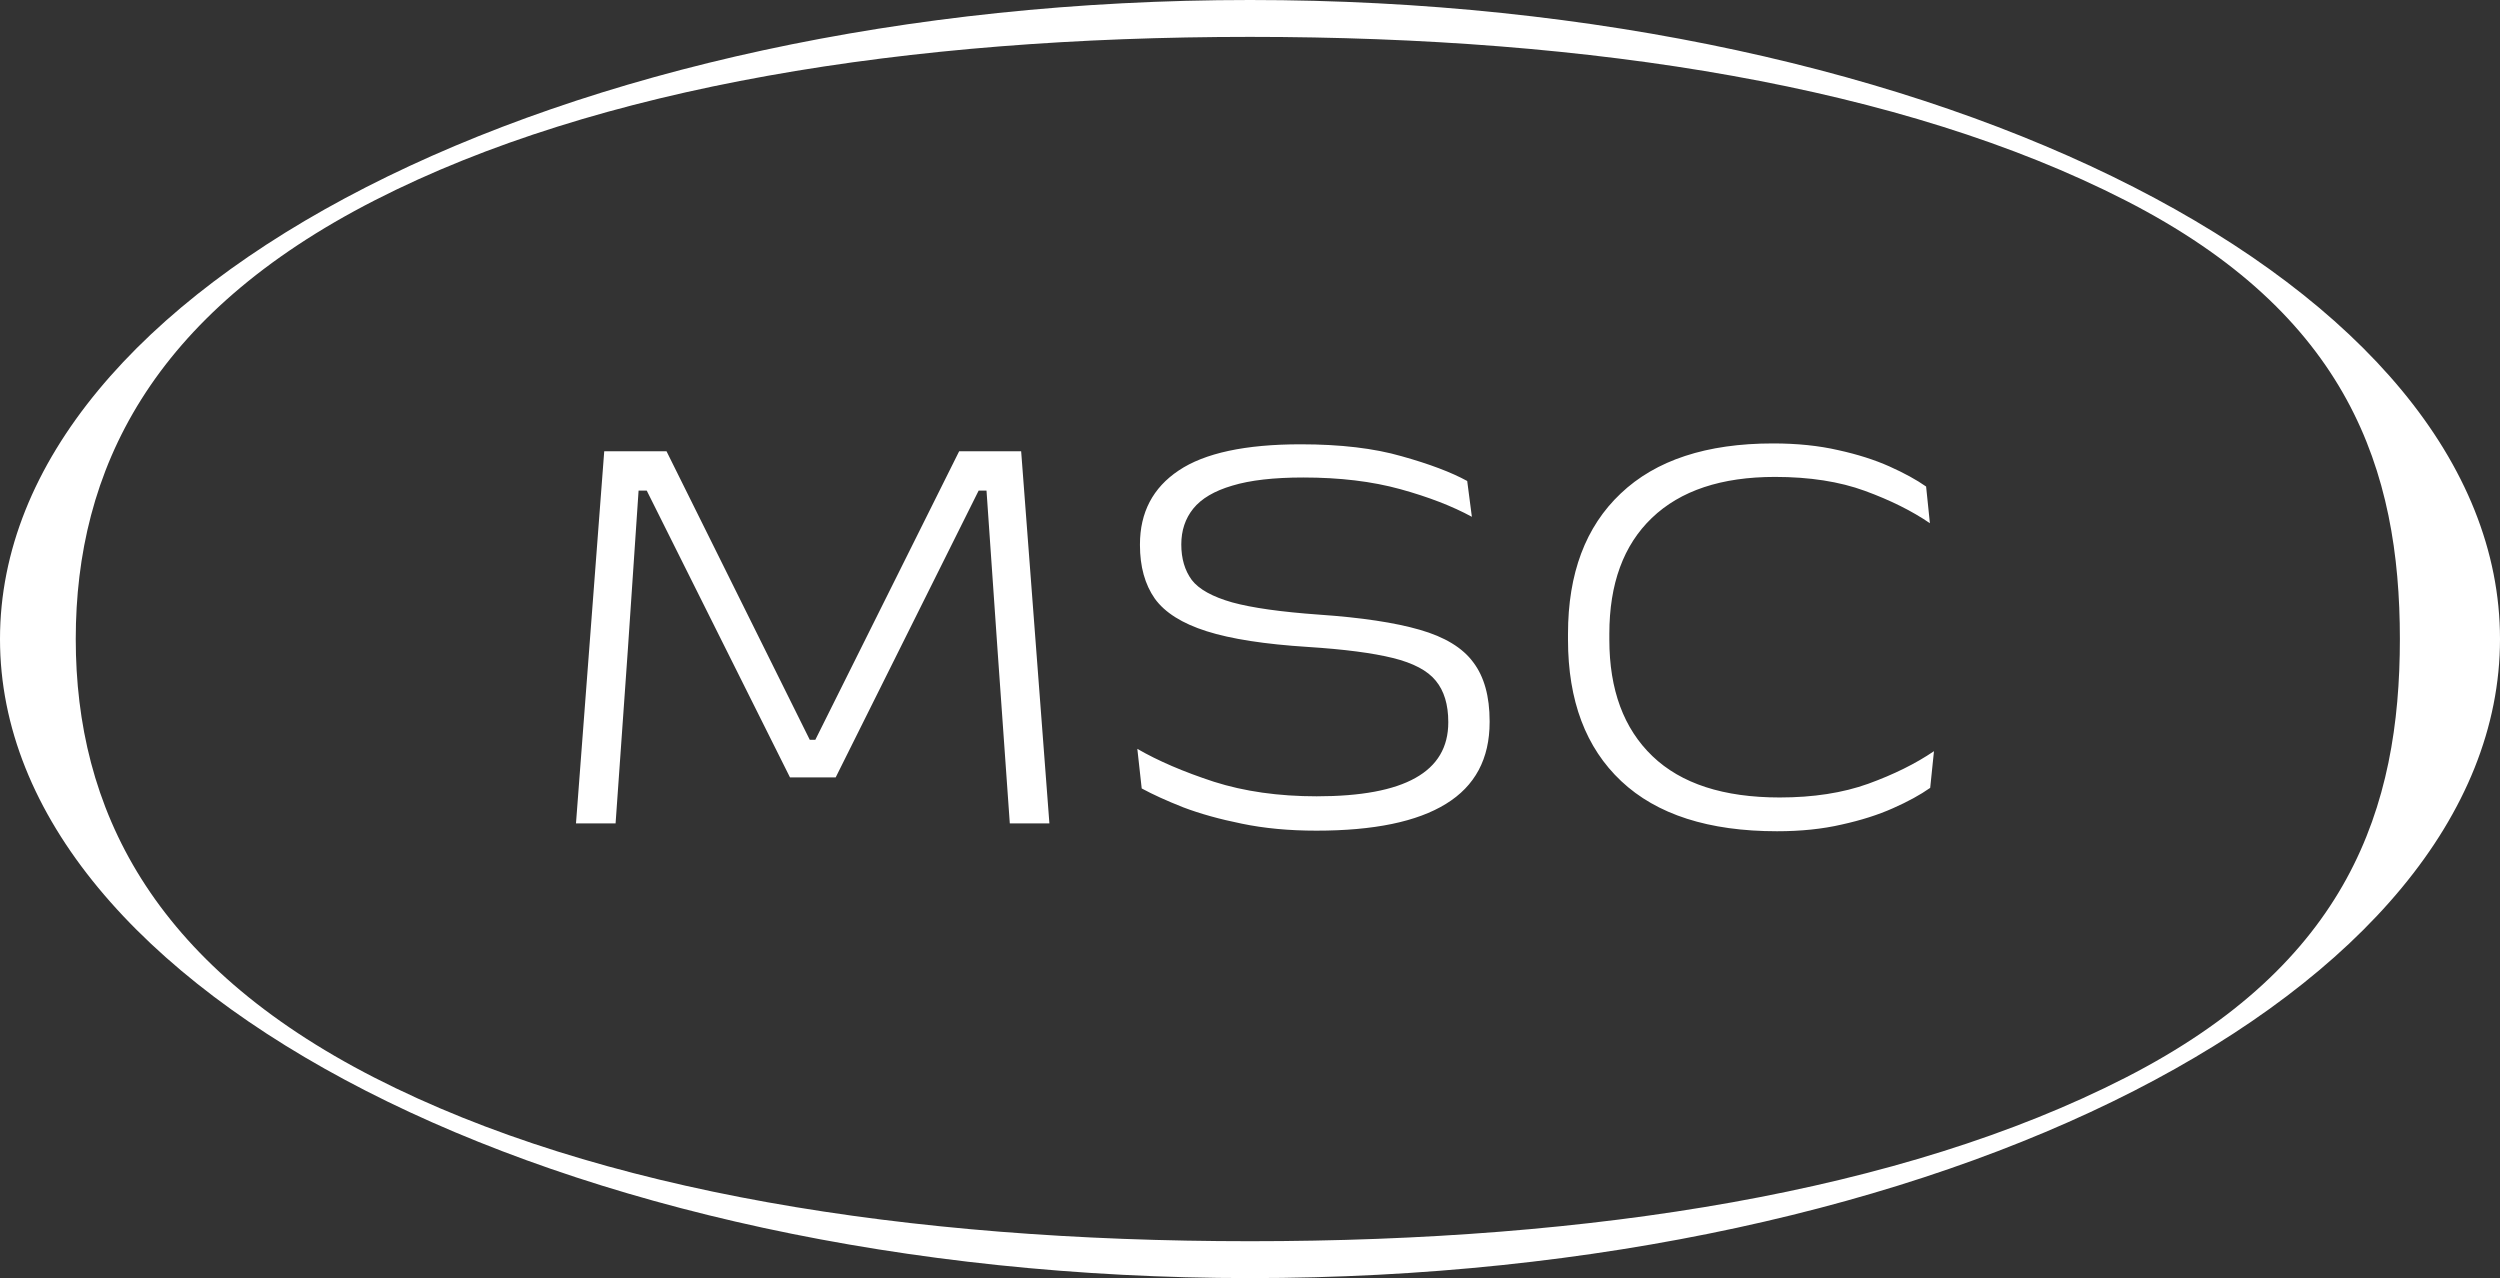 <?xml version="1.0" encoding="UTF-8"?> <svg xmlns="http://www.w3.org/2000/svg" width="1424" height="728" viewBox="0 0 1424 728" fill="none"><rect x="0" y="0" width="1424" height="728" fill="#333333" stroke="none"/> <path d="M350.635 469H328.081L344.168 257.057H379.657L461.25 421.404H464.401L546.326 257.057H581.65L597.737 469H575.182L568.217 370.491L561.915 279.445H557.438L476.01 442.797H449.973L368.38 279.445H363.737L357.601 370.325L350.635 469ZM749.817 473.146C734.228 473.146 720.076 471.819 707.362 469.166C694.758 466.623 683.647 463.527 674.028 459.879C664.52 456.12 656.615 452.527 650.313 449.099L647.825 426.545C659.655 433.4 674.194 439.646 691.441 445.285C708.799 450.813 728.313 453.577 749.983 453.577C775.08 453.577 793.82 450.094 806.202 443.129C818.696 436.164 824.942 425.605 824.942 411.454V411.288C824.942 401.337 822.565 393.488 817.811 387.739C813.168 381.989 805.041 377.678 793.433 374.803C781.824 371.928 765.682 369.828 745.007 368.501C720.463 366.953 701.226 363.968 687.295 359.546C673.365 355.123 663.525 348.932 657.776 340.972C652.137 332.901 649.318 322.729 649.318 310.457V310.126C649.318 291.883 656.67 277.842 671.375 268.002C686.19 258.052 709.352 253.077 740.861 253.077C763.526 253.077 782.708 255.343 798.408 259.876C814.218 264.299 826.656 268.997 835.722 273.973L838.375 294.371C827.209 288.29 813.61 283.038 797.579 278.616C781.547 274.194 763.139 271.982 742.354 271.982C725.549 271.982 712.061 273.53 701.889 276.626C691.718 279.611 684.31 283.978 679.667 289.727C675.134 295.366 672.867 302.165 672.867 310.126C672.867 318.196 674.857 324.941 678.837 330.358C682.928 335.665 690.612 339.921 701.889 343.128C713.166 346.223 729.64 348.545 751.309 350.093C775.411 351.751 794.538 354.626 808.69 358.717C822.952 362.807 833.124 368.999 839.204 377.291C845.396 385.472 848.491 396.639 848.491 410.79V411.288C848.491 432.184 840.199 447.717 823.615 457.889C807.142 468.06 782.542 473.146 749.817 473.146ZM1012.2 473.478C973.287 473.478 943.712 463.97 923.479 444.953C903.247 425.937 893.131 399.071 893.131 364.355V361.038C893.131 326.654 903.136 300.009 923.148 281.104C943.159 262.087 972.07 252.579 1009.88 252.579C1023.59 252.579 1035.97 253.851 1047.03 256.394C1058.09 258.826 1067.82 261.921 1076.22 265.681C1084.62 269.44 1091.59 273.254 1097.11 277.123L1099.27 298.019C1089.1 291.054 1076.77 284.918 1062.29 279.611C1047.8 274.304 1030.72 271.651 1011.04 271.651C980.528 271.651 957.145 279.445 940.893 295.034C924.751 310.513 916.68 332.514 916.68 361.038V364.355C916.68 392.88 924.861 414.992 941.224 430.691C957.587 446.391 981.744 454.24 1013.7 454.24C1032.82 454.24 1049.63 451.642 1064.11 446.446C1078.71 441.139 1091.2 434.948 1101.59 427.872L1099.44 448.768C1093.8 452.748 1086.72 456.617 1078.21 460.376C1069.81 464.135 1060.08 467.231 1049.02 469.663C1038.07 472.206 1025.8 473.478 1012.2 473.478Z" fill="white"></path> <path fill-rule="evenodd" clip-rule="evenodd" d="M1210.6 613.875C1337.98 548.753 1366.97 460.093 1366.97 364C1366.97 267.907 1337.98 179.247 1210.6 114.125C1083.48 49.138 907.219 21.006 712 21.006C516.781 21.006 340.521 49.138 213.404 114.125C86.023 179.247 43.147 267.907 43.147 364C43.147 460.093 86.023 548.753 213.404 613.875C340.521 678.862 516.781 706.994 712 706.994C907.219 706.994 1083.48 678.862 1210.6 613.875ZM712 728C1105.23 728 1424 565.032 1424 364C1424 162.968 1105.23 0 712 0C318.773 0 0 162.968 0 364C0 565.032 318.773 728 712 728Z" fill="white"></path> </svg> 